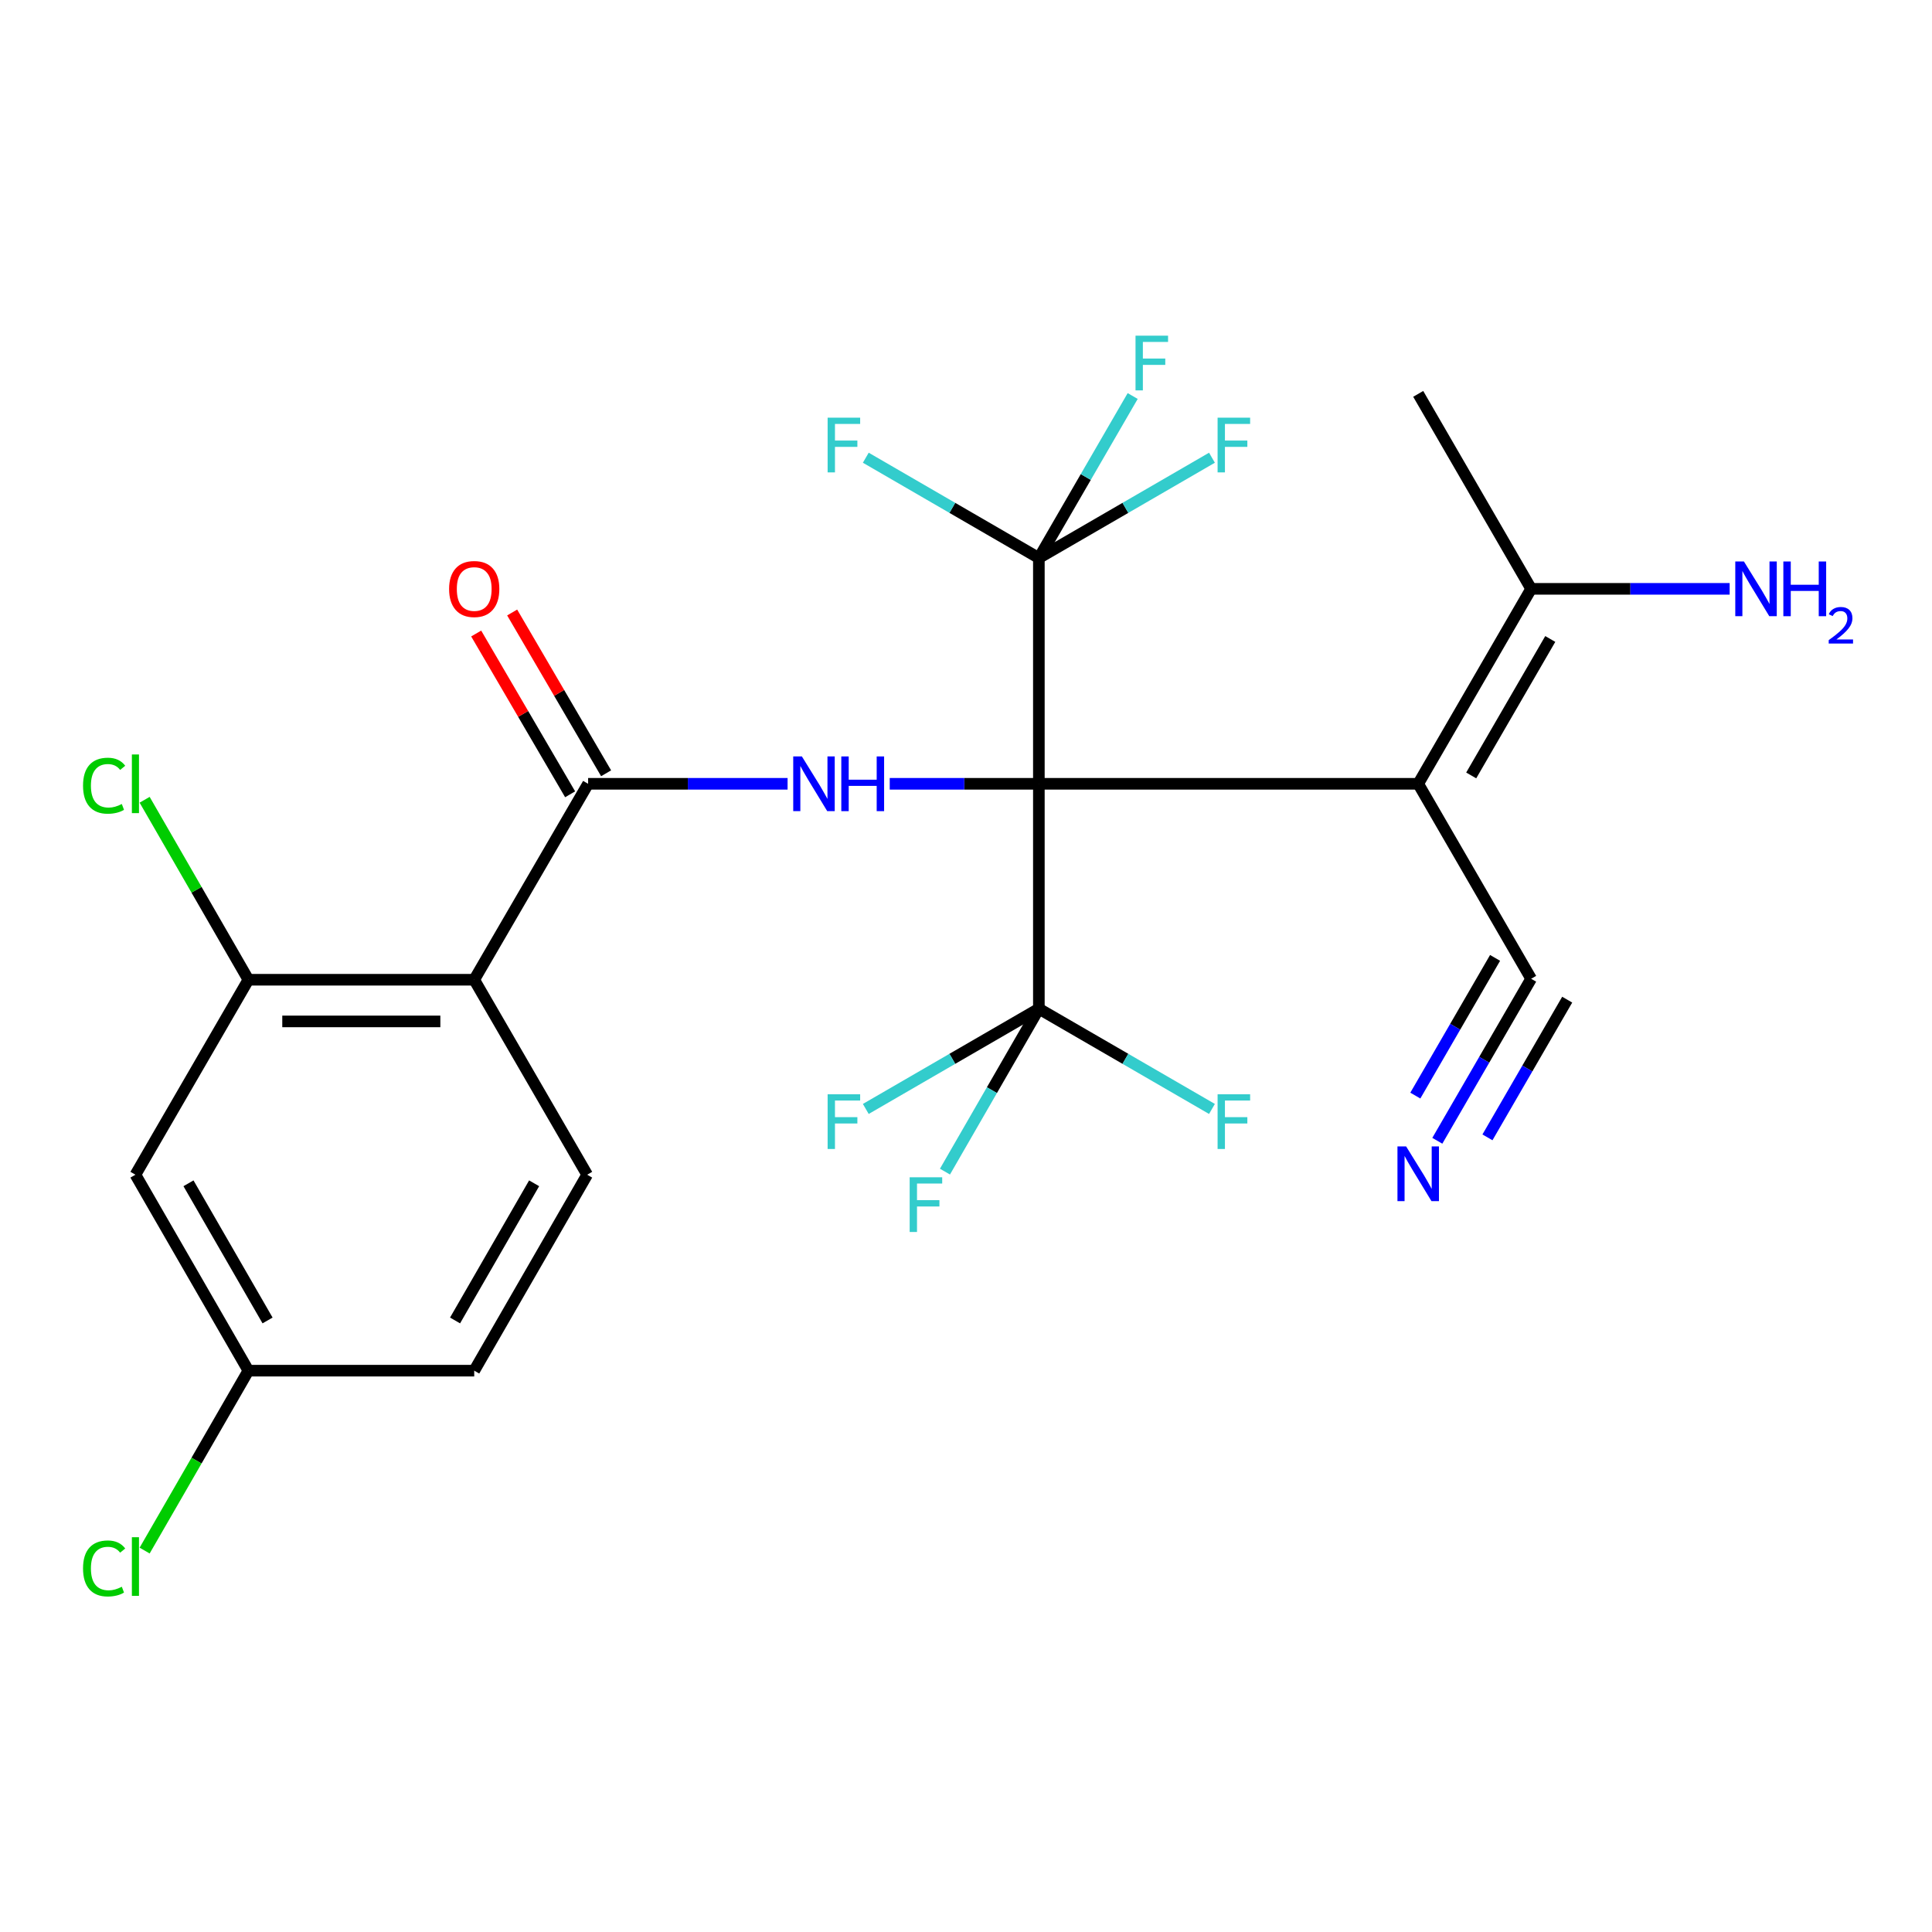 <?xml version='1.0' encoding='iso-8859-1'?>
<svg version='1.1' baseProfile='full'
              xmlns='http://www.w3.org/2000/svg'
                      xmlns:rdkit='http://www.rdkit.org/xml'
                      xmlns:xlink='http://www.w3.org/1999/xlink'
                  xml:space='preserve'
width='1000px' height='1000px' viewBox='0 0 1000 1000'>
<!-- END OF HEADER -->
<rect style='opacity:1.0;fill:#FFFFFF;stroke:none' width='1000' height='1000' x='0' y='0'> </rect>
<path class='bond-0' d='M 537.714,405.692 L 734.064,405.692' style='fill:none;fill-rule:evenodd;stroke:#000000;stroke-width:6px;stroke-linecap:butt;stroke-linejoin:miter;stroke-opacity:1' />
<path class='bond-1' d='M 537.714,405.692 L 499.119,405.692' style='fill:none;fill-rule:evenodd;stroke:#000000;stroke-width:6px;stroke-linecap:butt;stroke-linejoin:miter;stroke-opacity:1' />
<path class='bond-1' d='M 499.119,405.692 L 460.524,405.692' style='fill:none;fill-rule:evenodd;stroke:#0000FF;stroke-width:6px;stroke-linecap:butt;stroke-linejoin:miter;stroke-opacity:1' />
<path class='bond-2' d='M 537.714,405.692 L 537.714,288.824' style='fill:none;fill-rule:evenodd;stroke:#000000;stroke-width:6px;stroke-linecap:butt;stroke-linejoin:miter;stroke-opacity:1' />
<path class='bond-3' d='M 537.714,405.692 L 537.714,522.104' style='fill:none;fill-rule:evenodd;stroke:#000000;stroke-width:6px;stroke-linecap:butt;stroke-linejoin:miter;stroke-opacity:1' />
<path class='bond-7' d='M 734.064,405.692 L 792.516,506.611' style='fill:none;fill-rule:evenodd;stroke:#000000;stroke-width:6px;stroke-linecap:butt;stroke-linejoin:miter;stroke-opacity:1' />
<path class='bond-8' d='M 734.064,405.692 L 792.516,304.785' style='fill:none;fill-rule:evenodd;stroke:#000000;stroke-width:6px;stroke-linecap:butt;stroke-linejoin:miter;stroke-opacity:1' />
<path class='bond-8' d='M 761.496,401.367 L 802.412,330.732' style='fill:none;fill-rule:evenodd;stroke:#000000;stroke-width:6px;stroke-linecap:butt;stroke-linejoin:miter;stroke-opacity:1' />
<path class='bond-4' d='M 407.651,405.692 L 356.03,405.692' style='fill:none;fill-rule:evenodd;stroke:#0000FF;stroke-width:6px;stroke-linecap:butt;stroke-linejoin:miter;stroke-opacity:1' />
<path class='bond-4' d='M 356.03,405.692 L 304.41,405.692' style='fill:none;fill-rule:evenodd;stroke:#000000;stroke-width:6px;stroke-linecap:butt;stroke-linejoin:miter;stroke-opacity:1' />
<path class='bond-13' d='M 537.714,288.824 L 492.923,262.87' style='fill:none;fill-rule:evenodd;stroke:#000000;stroke-width:6px;stroke-linecap:butt;stroke-linejoin:miter;stroke-opacity:1' />
<path class='bond-13' d='M 492.923,262.87 L 448.131,236.916' style='fill:none;fill-rule:evenodd;stroke:#33CCCC;stroke-width:6px;stroke-linecap:butt;stroke-linejoin:miter;stroke-opacity:1' />
<path class='bond-14' d='M 537.714,288.824 L 582.512,262.87' style='fill:none;fill-rule:evenodd;stroke:#000000;stroke-width:6px;stroke-linecap:butt;stroke-linejoin:miter;stroke-opacity:1' />
<path class='bond-14' d='M 582.512,262.87 L 627.309,236.915' style='fill:none;fill-rule:evenodd;stroke:#33CCCC;stroke-width:6px;stroke-linecap:butt;stroke-linejoin:miter;stroke-opacity:1' />
<path class='bond-15' d='M 537.714,288.824 L 561.995,246.902' style='fill:none;fill-rule:evenodd;stroke:#000000;stroke-width:6px;stroke-linecap:butt;stroke-linejoin:miter;stroke-opacity:1' />
<path class='bond-15' d='M 561.995,246.902 L 586.276,204.98' style='fill:none;fill-rule:evenodd;stroke:#33CCCC;stroke-width:6px;stroke-linecap:butt;stroke-linejoin:miter;stroke-opacity:1' />
<path class='bond-16' d='M 537.714,522.104 L 513.413,564.266' style='fill:none;fill-rule:evenodd;stroke:#000000;stroke-width:6px;stroke-linecap:butt;stroke-linejoin:miter;stroke-opacity:1' />
<path class='bond-16' d='M 513.413,564.266 L 489.111,606.428' style='fill:none;fill-rule:evenodd;stroke:#33CCCC;stroke-width:6px;stroke-linecap:butt;stroke-linejoin:miter;stroke-opacity:1' />
<path class='bond-17' d='M 537.714,522.104 L 492.923,548.048' style='fill:none;fill-rule:evenodd;stroke:#000000;stroke-width:6px;stroke-linecap:butt;stroke-linejoin:miter;stroke-opacity:1' />
<path class='bond-17' d='M 492.923,548.048 L 448.131,573.991' style='fill:none;fill-rule:evenodd;stroke:#33CCCC;stroke-width:6px;stroke-linecap:butt;stroke-linejoin:miter;stroke-opacity:1' />
<path class='bond-18' d='M 537.714,522.104 L 582.512,548.048' style='fill:none;fill-rule:evenodd;stroke:#000000;stroke-width:6px;stroke-linecap:butt;stroke-linejoin:miter;stroke-opacity:1' />
<path class='bond-18' d='M 582.512,548.048 L 627.31,573.991' style='fill:none;fill-rule:evenodd;stroke:#33CCCC;stroke-width:6px;stroke-linecap:butt;stroke-linejoin:miter;stroke-opacity:1' />
<path class='bond-5' d='M 304.41,405.692 L 245.455,507.114' style='fill:none;fill-rule:evenodd;stroke:#000000;stroke-width:6px;stroke-linecap:butt;stroke-linejoin:miter;stroke-opacity:1' />
<path class='bond-12' d='M 313.721,400.251 L 289.409,358.639' style='fill:none;fill-rule:evenodd;stroke:#000000;stroke-width:6px;stroke-linecap:butt;stroke-linejoin:miter;stroke-opacity:1' />
<path class='bond-12' d='M 289.409,358.639 L 265.097,317.026' style='fill:none;fill-rule:evenodd;stroke:#FF0000;stroke-width:6px;stroke-linecap:butt;stroke-linejoin:miter;stroke-opacity:1' />
<path class='bond-12' d='M 295.098,411.132 L 270.786,369.519' style='fill:none;fill-rule:evenodd;stroke:#000000;stroke-width:6px;stroke-linecap:butt;stroke-linejoin:miter;stroke-opacity:1' />
<path class='bond-12' d='M 270.786,369.519 L 246.473,327.907' style='fill:none;fill-rule:evenodd;stroke:#FF0000;stroke-width:6px;stroke-linecap:butt;stroke-linejoin:miter;stroke-opacity:1' />
<path class='bond-6' d='M 245.455,507.114 L 128.575,507.114' style='fill:none;fill-rule:evenodd;stroke:#000000;stroke-width:6px;stroke-linecap:butt;stroke-linejoin:miter;stroke-opacity:1' />
<path class='bond-6' d='M 227.923,528.683 L 146.107,528.683' style='fill:none;fill-rule:evenodd;stroke:#000000;stroke-width:6px;stroke-linecap:butt;stroke-linejoin:miter;stroke-opacity:1' />
<path class='bond-10' d='M 245.455,507.114 L 303.918,608.033' style='fill:none;fill-rule:evenodd;stroke:#000000;stroke-width:6px;stroke-linecap:butt;stroke-linejoin:miter;stroke-opacity:1' />
<path class='bond-11' d='M 128.575,507.114 L 70.099,608.033' style='fill:none;fill-rule:evenodd;stroke:#000000;stroke-width:6px;stroke-linecap:butt;stroke-linejoin:miter;stroke-opacity:1' />
<path class='bond-20' d='M 128.575,507.114 L 101.72,460.537' style='fill:none;fill-rule:evenodd;stroke:#000000;stroke-width:6px;stroke-linecap:butt;stroke-linejoin:miter;stroke-opacity:1' />
<path class='bond-20' d='M 101.72,460.537 L 74.865,413.959' style='fill:none;fill-rule:evenodd;stroke:#00CC00;stroke-width:6px;stroke-linecap:butt;stroke-linejoin:miter;stroke-opacity:1' />
<path class='bond-9' d='M 792.516,506.611 L 768.235,548.538' style='fill:none;fill-rule:evenodd;stroke:#000000;stroke-width:6px;stroke-linecap:butt;stroke-linejoin:miter;stroke-opacity:1' />
<path class='bond-9' d='M 768.235,548.538 L 743.953,590.466' style='fill:none;fill-rule:evenodd;stroke:#0000FF;stroke-width:6px;stroke-linecap:butt;stroke-linejoin:miter;stroke-opacity:1' />
<path class='bond-9' d='M 773.851,495.801 L 753.212,531.44' style='fill:none;fill-rule:evenodd;stroke:#000000;stroke-width:6px;stroke-linecap:butt;stroke-linejoin:miter;stroke-opacity:1' />
<path class='bond-9' d='M 753.212,531.44 L 732.573,567.078' style='fill:none;fill-rule:evenodd;stroke:#0000FF;stroke-width:6px;stroke-linecap:butt;stroke-linejoin:miter;stroke-opacity:1' />
<path class='bond-9' d='M 811.181,517.42 L 790.542,553.058' style='fill:none;fill-rule:evenodd;stroke:#000000;stroke-width:6px;stroke-linecap:butt;stroke-linejoin:miter;stroke-opacity:1' />
<path class='bond-9' d='M 790.542,553.058 L 769.903,588.697' style='fill:none;fill-rule:evenodd;stroke:#0000FF;stroke-width:6px;stroke-linecap:butt;stroke-linejoin:miter;stroke-opacity:1' />
<path class='bond-21' d='M 792.516,304.785 L 843.892,304.785' style='fill:none;fill-rule:evenodd;stroke:#000000;stroke-width:6px;stroke-linecap:butt;stroke-linejoin:miter;stroke-opacity:1' />
<path class='bond-21' d='M 843.892,304.785 L 895.267,304.785' style='fill:none;fill-rule:evenodd;stroke:#0000FF;stroke-width:6px;stroke-linecap:butt;stroke-linejoin:miter;stroke-opacity:1' />
<path class='bond-24' d='M 792.516,304.785 L 734.064,203.866' style='fill:none;fill-rule:evenodd;stroke:#000000;stroke-width:6px;stroke-linecap:butt;stroke-linejoin:miter;stroke-opacity:1' />
<path class='bond-22' d='M 303.918,608.033 L 245.455,709.455' style='fill:none;fill-rule:evenodd;stroke:#000000;stroke-width:6px;stroke-linecap:butt;stroke-linejoin:miter;stroke-opacity:1' />
<path class='bond-22' d='M 276.462,612.474 L 235.537,683.47' style='fill:none;fill-rule:evenodd;stroke:#000000;stroke-width:6px;stroke-linecap:butt;stroke-linejoin:miter;stroke-opacity:1' />
<path class='bond-19' d='M 70.099,608.033 L 128.575,709.455' style='fill:none;fill-rule:evenodd;stroke:#000000;stroke-width:6px;stroke-linecap:butt;stroke-linejoin:miter;stroke-opacity:1' />
<path class='bond-19' d='M 97.556,612.473 L 138.489,683.468' style='fill:none;fill-rule:evenodd;stroke:#000000;stroke-width:6px;stroke-linecap:butt;stroke-linejoin:miter;stroke-opacity:1' />
<path class='bond-23' d='M 128.575,709.455 L 101.72,756.016' style='fill:none;fill-rule:evenodd;stroke:#000000;stroke-width:6px;stroke-linecap:butt;stroke-linejoin:miter;stroke-opacity:1' />
<path class='bond-23' d='M 101.72,756.016 L 74.865,802.578' style='fill:none;fill-rule:evenodd;stroke:#00CC00;stroke-width:6px;stroke-linecap:butt;stroke-linejoin:miter;stroke-opacity:1' />
<path class='bond-25' d='M 128.575,709.455 L 245.455,709.455' style='fill:none;fill-rule:evenodd;stroke:#000000;stroke-width:6px;stroke-linecap:butt;stroke-linejoin:miter;stroke-opacity:1' />
<path  class='atom-2' d='M 415.054 391.532
L 424.334 406.532
Q 425.254 408.012, 426.734 410.692
Q 428.214 413.372, 428.294 413.532
L 428.294 391.532
L 432.054 391.532
L 432.054 419.852
L 428.174 419.852
L 418.214 403.452
Q 417.054 401.532, 415.814 399.332
Q 414.614 397.132, 414.254 396.452
L 414.254 419.852
L 410.574 419.852
L 410.574 391.532
L 415.054 391.532
' fill='#0000FF'/>
<path  class='atom-2' d='M 435.454 391.532
L 439.294 391.532
L 439.294 403.572
L 453.774 403.572
L 453.774 391.532
L 457.614 391.532
L 457.614 419.852
L 453.774 419.852
L 453.774 406.772
L 439.294 406.772
L 439.294 419.852
L 435.454 419.852
L 435.454 391.532
' fill='#0000FF'/>
<path  class='atom-10' d='M 727.804 593.382
L 737.084 608.382
Q 738.004 609.862, 739.484 612.542
Q 740.964 615.222, 741.044 615.382
L 741.044 593.382
L 744.804 593.382
L 744.804 621.702
L 740.924 621.702
L 730.964 605.302
Q 729.804 603.382, 728.564 601.182
Q 727.364 598.982, 727.004 598.302
L 727.004 621.702
L 723.324 621.702
L 723.324 593.382
L 727.804 593.382
' fill='#0000FF'/>
<path  class='atom-13' d='M 232.455 304.865
Q 232.455 298.065, 235.815 294.265
Q 239.175 290.465, 245.455 290.465
Q 251.735 290.465, 255.095 294.265
Q 258.455 298.065, 258.455 304.865
Q 258.455 311.745, 255.055 315.665
Q 251.655 319.545, 245.455 319.545
Q 239.215 319.545, 235.815 315.665
Q 232.455 311.785, 232.455 304.865
M 245.455 316.345
Q 249.775 316.345, 252.095 313.465
Q 254.455 310.545, 254.455 304.865
Q 254.455 299.305, 252.095 296.505
Q 249.775 293.665, 245.455 293.665
Q 241.135 293.665, 238.775 296.465
Q 236.455 299.265, 236.455 304.865
Q 236.455 310.585, 238.775 313.465
Q 241.135 316.345, 245.455 316.345
' fill='#FF0000'/>
<path  class='atom-14' d='M 428.376 216.188
L 445.216 216.188
L 445.216 219.428
L 432.176 219.428
L 432.176 228.028
L 443.776 228.028
L 443.776 231.308
L 432.176 231.308
L 432.176 244.508
L 428.376 244.508
L 428.376 216.188
' fill='#33CCCC'/>
<path  class='atom-15' d='M 630.225 216.188
L 647.065 216.188
L 647.065 219.428
L 634.025 219.428
L 634.025 228.028
L 645.625 228.028
L 645.625 231.308
L 634.025 231.308
L 634.025 244.508
L 630.225 244.508
L 630.225 216.188
' fill='#33CCCC'/>
<path  class='atom-16' d='M 587.746 173.745
L 604.586 173.745
L 604.586 176.985
L 591.546 176.985
L 591.546 185.585
L 603.146 185.585
L 603.146 188.865
L 591.546 188.865
L 591.546 202.065
L 587.746 202.065
L 587.746 173.745
' fill='#33CCCC'/>
<path  class='atom-17' d='M 470.842 609.355
L 487.682 609.355
L 487.682 612.595
L 474.642 612.595
L 474.642 621.195
L 486.242 621.195
L 486.242 624.475
L 474.642 624.475
L 474.642 637.675
L 470.842 637.675
L 470.842 609.355
' fill='#33CCCC'/>
<path  class='atom-18' d='M 428.376 566.396
L 445.216 566.396
L 445.216 569.636
L 432.176 569.636
L 432.176 578.236
L 443.776 578.236
L 443.776 581.516
L 432.176 581.516
L 432.176 594.716
L 428.376 594.716
L 428.376 566.396
' fill='#33CCCC'/>
<path  class='atom-19' d='M 630.225 566.396
L 647.065 566.396
L 647.065 569.636
L 634.025 569.636
L 634.025 578.236
L 645.625 578.236
L 645.625 581.516
L 634.025 581.516
L 634.025 594.716
L 630.225 594.716
L 630.225 566.396
' fill='#33CCCC'/>
<path  class='atom-21' d='M 42.979 406.672
Q 42.979 399.632, 46.259 395.952
Q 49.579 392.232, 55.859 392.232
Q 61.699 392.232, 64.819 396.352
L 62.179 398.512
Q 59.899 395.512, 55.859 395.512
Q 51.579 395.512, 49.299 398.392
Q 47.059 401.232, 47.059 406.672
Q 47.059 412.272, 49.379 415.152
Q 51.739 418.032, 56.299 418.032
Q 59.419 418.032, 63.059 416.152
L 64.179 419.152
Q 62.699 420.112, 60.459 420.672
Q 58.219 421.232, 55.739 421.232
Q 49.579 421.232, 46.259 417.472
Q 42.979 413.712, 42.979 406.672
' fill='#00CC00'/>
<path  class='atom-21' d='M 68.259 390.512
L 71.939 390.512
L 71.939 420.872
L 68.259 420.872
L 68.259 390.512
' fill='#00CC00'/>
<path  class='atom-22' d='M 902.657 290.625
L 911.937 305.625
Q 912.857 307.105, 914.337 309.785
Q 915.817 312.465, 915.897 312.625
L 915.897 290.625
L 919.657 290.625
L 919.657 318.945
L 915.777 318.945
L 905.817 302.545
Q 904.657 300.625, 903.417 298.425
Q 902.217 296.225, 901.857 295.545
L 901.857 318.945
L 898.177 318.945
L 898.177 290.625
L 902.657 290.625
' fill='#0000FF'/>
<path  class='atom-22' d='M 923.057 290.625
L 926.897 290.625
L 926.897 302.665
L 941.377 302.665
L 941.377 290.625
L 945.217 290.625
L 945.217 318.945
L 941.377 318.945
L 941.377 305.865
L 926.897 305.865
L 926.897 318.945
L 923.057 318.945
L 923.057 290.625
' fill='#0000FF'/>
<path  class='atom-22' d='M 946.59 317.951
Q 947.276 316.182, 948.913 315.205
Q 950.55 314.202, 952.82 314.202
Q 955.645 314.202, 957.229 315.733
Q 958.813 317.265, 958.813 319.984
Q 958.813 322.756, 956.754 325.343
Q 954.721 327.93, 950.497 330.993
L 959.13 330.993
L 959.13 333.105
L 946.537 333.105
L 946.537 331.336
Q 950.022 328.854, 952.081 327.006
Q 954.167 325.158, 955.17 323.495
Q 956.173 321.832, 956.173 320.116
Q 956.173 318.321, 955.275 317.317
Q 954.378 316.314, 952.82 316.314
Q 951.315 316.314, 950.312 316.921
Q 949.309 317.529, 948.596 318.875
L 946.59 317.951
' fill='#0000FF'/>
<path  class='atom-24' d='M 42.979 811.821
Q 42.979 804.781, 46.259 801.101
Q 49.579 797.381, 55.859 797.381
Q 61.699 797.381, 64.819 801.501
L 62.179 803.661
Q 59.899 800.661, 55.859 800.661
Q 51.579 800.661, 49.299 803.541
Q 47.059 806.381, 47.059 811.821
Q 47.059 817.421, 49.379 820.301
Q 51.739 823.181, 56.299 823.181
Q 59.419 823.181, 63.059 821.301
L 64.179 824.301
Q 62.699 825.261, 60.459 825.821
Q 58.219 826.381, 55.739 826.381
Q 49.579 826.381, 46.259 822.621
Q 42.979 818.861, 42.979 811.821
' fill='#00CC00'/>
<path  class='atom-24' d='M 68.259 795.661
L 71.939 795.661
L 71.939 826.021
L 68.259 826.021
L 68.259 795.661
' fill='#00CC00'/>
</svg>
